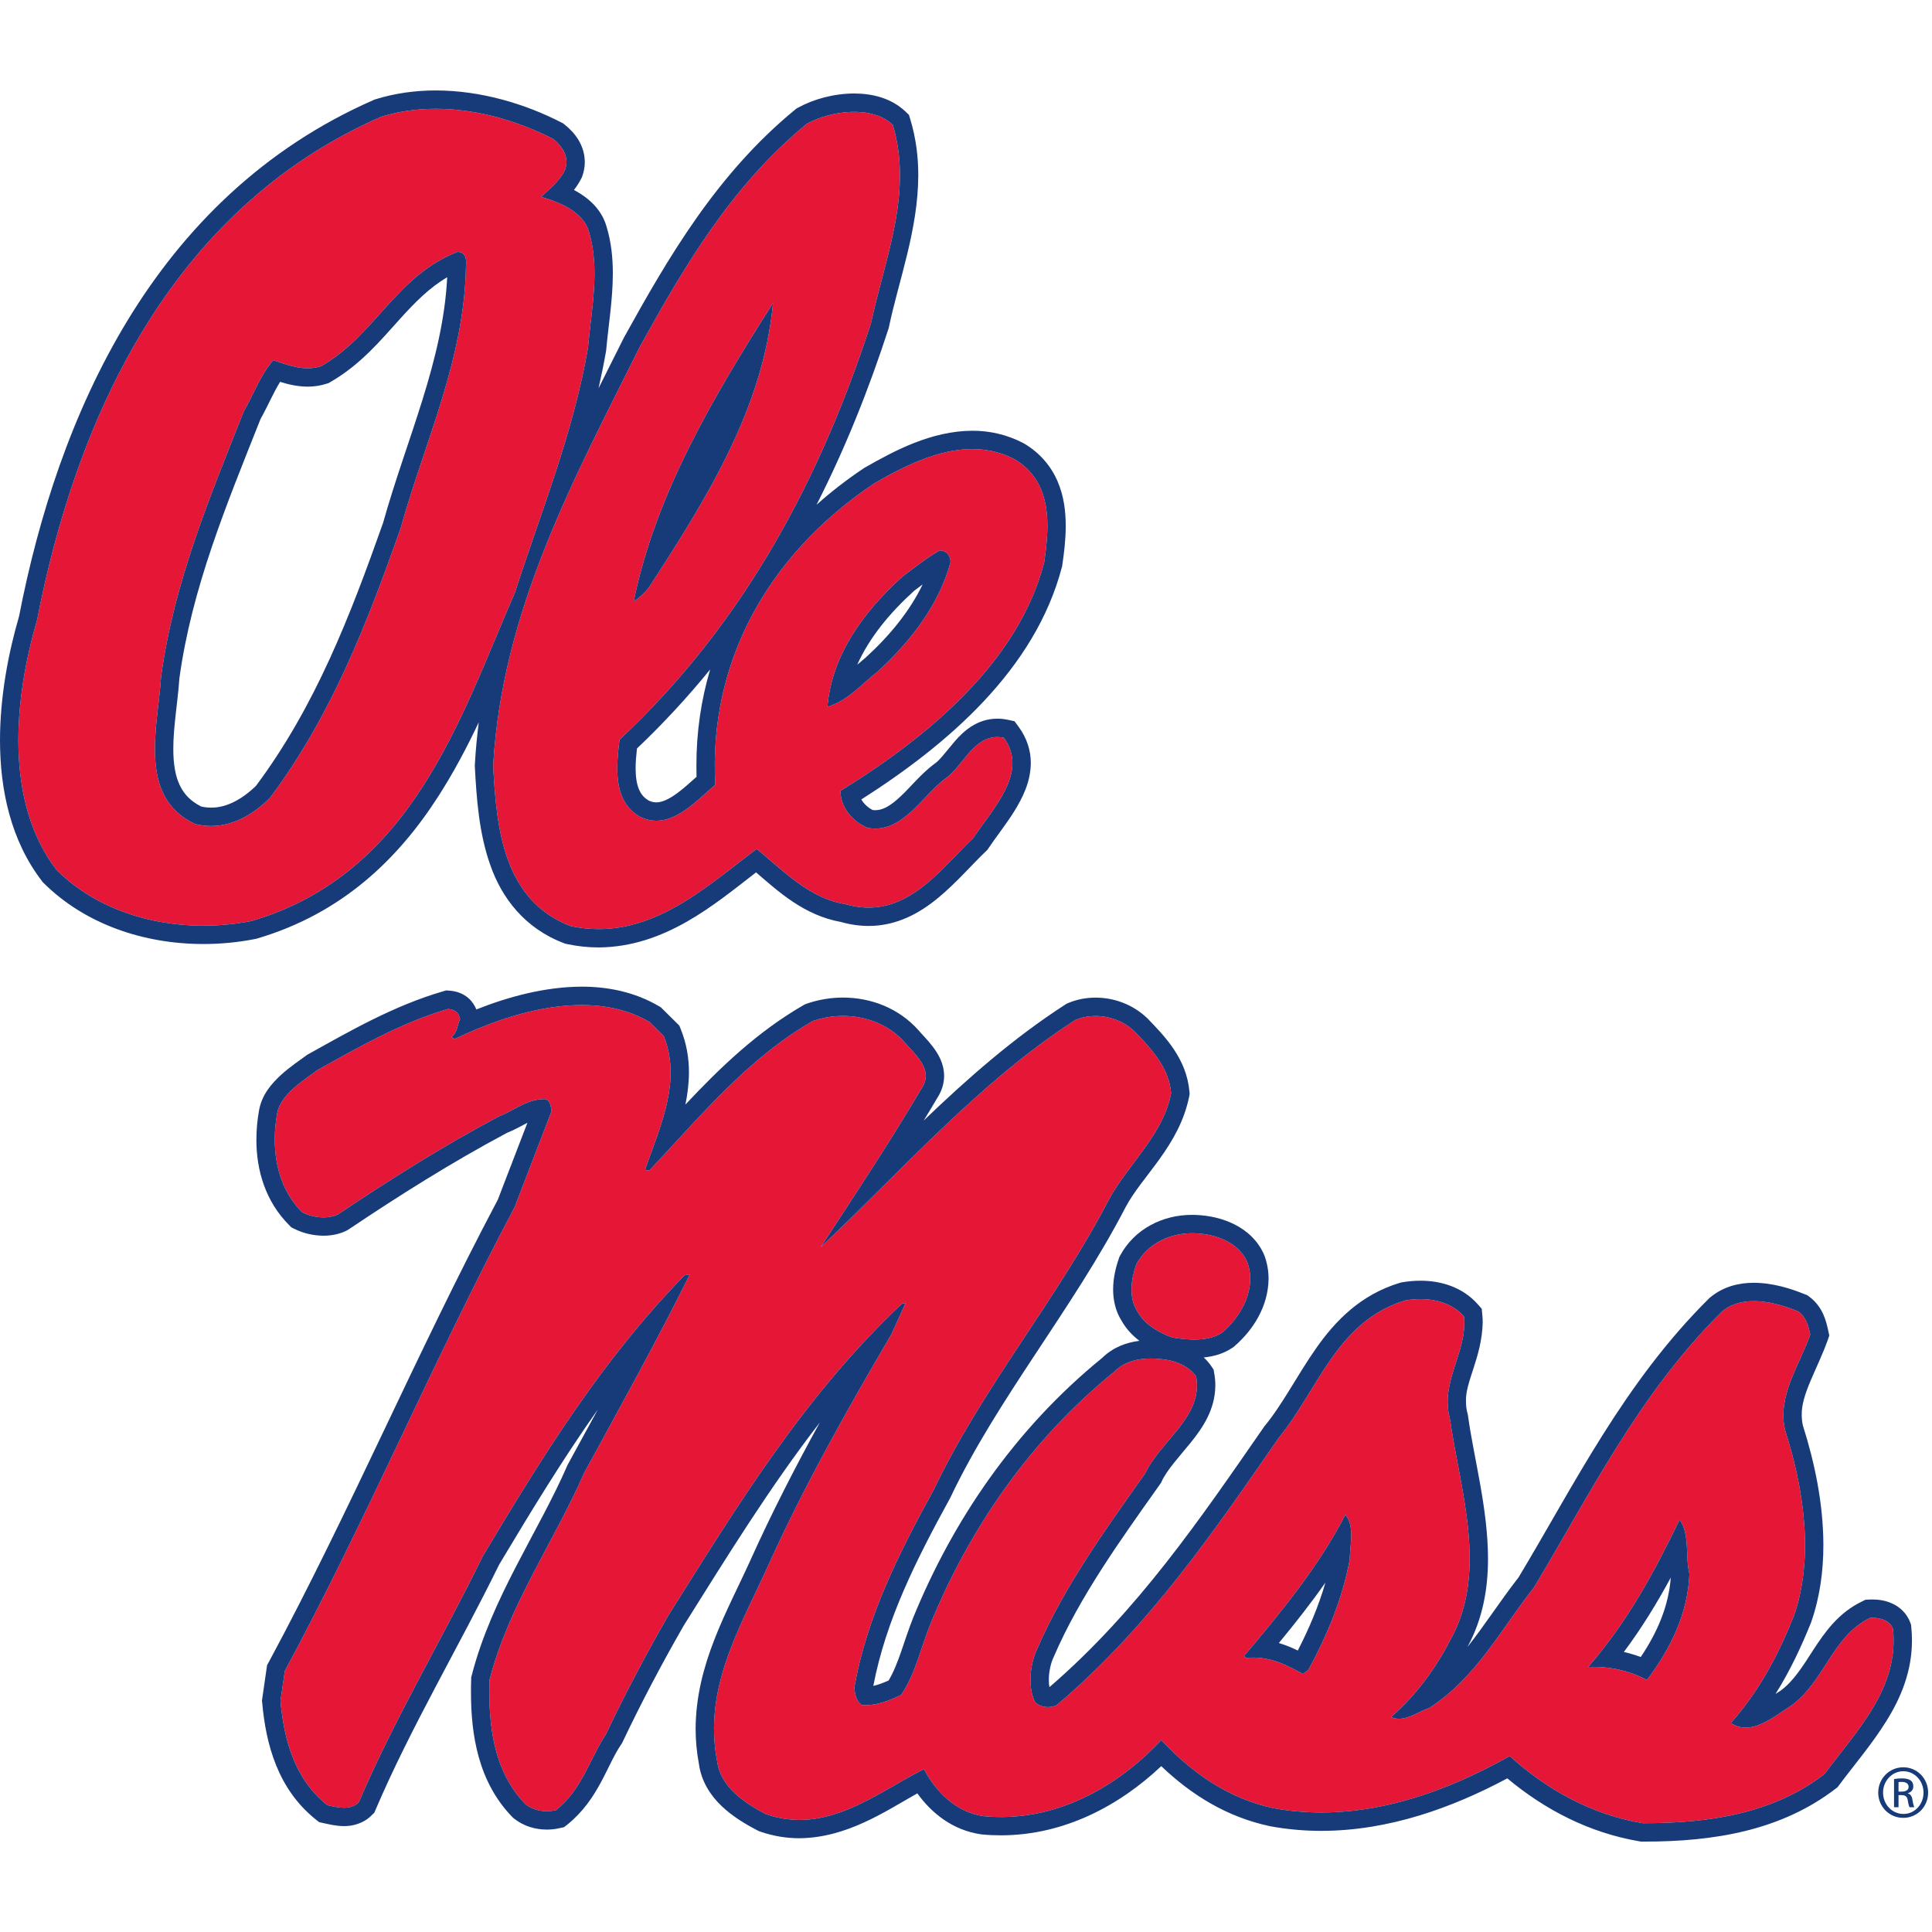 <?xml version="1.0" encoding="UTF-8"?>
<svg width="200px" height="200px" viewBox="0 0 200 200" version="1.1" xmlns="http://www.w3.org/2000/svg" xmlns:xlink="http://www.w3.org/1999/xlink">
    <!-- Generator: Sketch 54.1 (76490) - https://sketchapp.com -->
    <title>ole-miss</title>
    <desc>Created with Sketch.</desc>
    <g id="ole-miss" stroke="none" stroke-width="1" fill="none" fill-rule="evenodd">
        <g id="ole-miss_BGL">
            <g id="ole-miss" transform="translate(0, 9)">
                <g id="g10" transform="translate(99.88, 90.907) scale(-1, 1) rotate(-180) translate(-99.88, -90.907) translate(0, 0.173)" fill-rule="nonzero">
                    <g id="g12">
                        <path d="M117.626,59.756 C117.094,58.224 116.809,56.332 117.74,54.881 C118.444,53.561 119.969,52.681 121.349,52.188 C123.011,51.902 125.153,51.746 126.532,52.7 C128.619,54.466 130.079,57.37 129.125,59.964 C128.281,61.982 125.941,62.891 123.715,62.969 C121.151,63.073 118.785,61.905 117.626,59.756" id="path14" fill="#E51636"></path>
                        <path d="M170.492,16.727 C168.687,17.688 166.656,18.155 164.407,18.077 C168.519,22.796 171.307,28.009 173.871,33.318 C174.971,31.838 174.436,29.404 174.89,27.723 C174.718,23.569 172.916,19.947 170.492,16.727 Z M139.718,29.171 C138.959,25.101 137.385,21.368 135.437,17.766 L134.873,17.35 C133.101,18.337 131.322,19.246 129.012,19.012 L128.787,19.22 C132.76,23.913 136.622,28.655 139.267,33.837 C140.257,32.695 139.747,30.673 139.718,29.171 L139.718,29.171 Z M195.966,22.017 C195.625,22.926 194.583,23.212 193.597,23.16 C189.679,21.29 188.864,16.519 185.369,14.034 C183.539,12.891 181.283,10.872 179.171,12.275 C182.185,15.643 184.126,19.45 185.707,23.365 C187.849,29.534 186.664,36.739 184.805,42.545 C183.932,46.151 186.297,49.286 187.398,52.499 C187.2,53.379 187.002,54.258 186.158,54.881 C183.821,55.842 180.465,56.699 178.269,54.881 C169.7,46.411 164.602,35.96 158.77,26.269 C155.384,22.017 152.878,17.013 147.946,13.826 C146.68,13.41 145.327,12.275 144.006,12.891 C146.709,15.254 148.65,18 150.201,20.982 C154.063,28.009 151.133,36.453 150.091,43.792 C149.049,47.624 151.921,50.656 151.555,54.365 C150.114,55.995 147.777,56.413 145.47,56.024 C138.394,53.872 136.451,46.768 132.393,41.821 C125.772,32.28 119.064,22.329 109.402,14.138 C108.724,13.774 107.679,13.878 107.144,14.449 C106.384,15.955 106.608,18.363 107.371,19.947 C110.132,26.344 114.416,32.28 118.529,38.089 C120.193,41.562 124.559,43.996 123.829,48.143 C123.264,49 122.164,49.572 121.122,49.805 C119.148,50.188 116.809,50.137 115.374,48.663 C106.498,41.455 100.296,32.228 96.323,22.537 C95.31,20.07 94.804,17.429 93.282,15.176 C92.042,14.605 90.773,14.034 89.222,14.138 C88.634,14.501 88.517,15.254 88.433,15.903 C89.731,23.29 93.084,29.898 96.664,36.427 C101.678,46.953 109.484,56.206 114.81,66.493 C116.841,70.2 120.443,73.205 121.232,77.483 C121.037,80.024 119.291,81.994 117.402,83.909 C115.855,85.389 113.342,85.908 111.314,85.051 C101.451,78.703 93.451,69.551 84.941,61.515 C88.547,67.013 92.127,72.429 95.424,78.002 C96.69,79.917 94.72,81.475 93.619,82.773 C91.309,85.363 87.446,86.09 84.152,84.951 C77.359,81.059 72.43,74.997 67.243,69.499 C67.104,69.525 66.88,69.421 66.792,69.606 C68.285,73.881 70.599,78.729 68.71,83.39 L67.243,84.843 C61.158,88.425 52.814,85.853 47.066,83.081 L46.732,83.286 C47.378,83.786 47.319,84.532 47.631,85.155 C47.491,85.779 47.125,86.139 46.391,86.194 C41.575,84.792 37.151,82.254 32.867,79.871 C31.374,78.778 29.034,77.301 28.697,75.412 C28.048,71.81 28.557,67.867 31.286,65.144 C32.332,64.598 33.909,64.394 35.009,64.939 C40.306,68.49 45.885,72.017 51.691,75.094 C53.268,75.698 54.567,76.889 56.423,76.863 C57.043,76.704 56.988,76.081 57.101,75.62 L53.268,65.666 C44.869,49.831 37.995,33.448 29.485,17.662 L29.034,14.552 C29.401,10.483 30.527,6.44 33.883,3.771 C34.954,3.537 36.275,3.193 37.151,4.083 C40.87,12.794 45.83,21.057 50,29.586 C56.059,39.695 62.171,49.695 70.852,58.614 L71.414,58.718 C67.977,51.798 64.202,45.002 60.483,38.187 C57.325,30.985 52.619,24.377 50.675,16.727 C50.532,12.171 51.071,7.27 54.394,3.875 C55.241,3.193 56.423,2.992 57.552,3.252 C60.227,5.352 61.019,8.513 62.735,11.132 C64.712,15.28 66.848,19.346 69.161,23.365 C76.233,34.617 83.195,46.092 93.395,55.712 L93.73,55.712 C93.252,54.647 92.747,53.561 92.269,52.499 C87.618,44.593 83.136,36.609 79.417,28.343 C76.516,21.991 72.796,15.825 74.234,8.334 C74.571,5.715 76.938,4.057 79.303,2.837 C85.59,0.659 90.715,5.017 95.648,7.503 C96.832,5.222 98.945,3.019 101.844,2.629 C109.201,1.928 115.686,5.66 120.219,10.509 C123.484,7.01 127.239,4.446 131.829,3.46 C140.676,1.831 149.214,4.881 156.29,8.851 C160.149,5.352 164.796,2.785 170.041,1.905 C177.084,1.883 183.652,2.966 188.864,6.984 C192.302,11.596 196.586,15.874 195.966,22.017 L195.966,22.017 Z" id="path16" fill="#E51636"></path>
                        <path d="M80.021,159.266 C79.005,148.329 73.118,138.996 67.172,129.819 C66.776,129.302 66.156,128.732 65.595,128.369 C67.876,139.515 73.848,149.57 80.021,159.266 Z M93.434,130.962 C94.7,131.897 95.94,132.906 97.267,133.657 C98.026,133.657 98.423,133.06 98.394,132.413 C97.213,128.137 94.421,124.38 90.845,121.112 C89.238,119.869 87.683,118.03 85.658,117.485 C86.106,122.8 89.378,127.306 93.434,130.962 Z M59.058,94.778 C66.977,93.066 72.864,98.644 78.333,102.763 C81.095,100.48 83.825,97.629 87.459,97.058 C93.606,95.247 97.157,100.454 100.763,103.903 C102.817,106.986 106.51,110.718 103.918,114.269 C100.902,114.893 99.802,111.368 97.829,110.019 C95.408,108.205 93.379,104.291 89.825,104.938 C88.219,105.587 86.979,107.145 87.012,108.774 C96.226,114.447 105.466,122.227 108.091,132.413 C108.649,136.2 108.99,140.734 105.044,143.092 C100.055,145.685 94.645,142.99 90.504,140.604 C79.316,133.112 73.345,121.891 74.046,109.399 C71.878,107.556 69.311,104.604 66.27,106.079 C63.368,107.713 63.816,111.392 64.128,114.061 C77.233,126.297 85.064,141.459 90.166,157.192 C91.604,163.907 94.535,170.695 92.419,177.72 C90.276,179.768 85.996,179.198 83.516,177.822 C75.682,171.394 70.778,162.943 66.27,154.808 C59.396,141.018 51.954,127.436 51.052,111.368 C51.393,104.967 52.067,97.475 59.058,94.778 L59.058,94.778 Z" id="path18" fill="#E51636"></path>
                        <path d="M20.168,105.352 C14.196,108.177 16.364,115.463 16.675,120.596 C18,130.34 21.722,139.18 25.244,148.069 C26.256,149.832 26.905,151.723 28.284,153.357 C29.81,152.838 31.527,152.165 33.244,152.733 C38.852,155.951 40.994,162.065 47.335,164.555 C48.208,164.605 48.319,163.75 48.238,163.104 C48.069,153.382 43.954,144.908 41.471,135.939 C38.034,126.245 34.37,116.63 27.947,108.047 C25.944,106.053 23.241,104.552 20.168,105.352 L20.168,105.352 Z M53.304,129.302 C56.014,137.677 59.334,145.787 60.863,154.599 C61.226,158.62 62.125,162.818 60.973,166.625 C60.408,168.701 57.955,169.713 56.014,170.257 C56.887,171.084 57.955,171.915 58.493,173.055 C58.945,174.325 58.296,175.436 57.253,176.268 C52.152,178.888 45.443,180.417 39.446,178.551 C17.379,168.881 7.773,146.799 3.826,126.4 C1.486,118.443 0.389,107.687 5.855,100.584 C10.843,95.607 18.704,93.871 26.032,95.296 C42.685,100.195 47.644,116.291 53.304,129.302 L53.304,129.302 Z" id="path20" fill="#E51636"></path>
                        <path d="M188.864,6.984 C183.652,2.966 177.084,1.883 170.041,1.905 C164.796,2.785 160.149,5.352 156.29,8.851 C149.214,4.881 140.676,1.831 131.829,3.46 C127.239,4.446 123.484,7.01 120.219,10.509 C115.686,5.66 109.201,1.928 101.844,2.629 C98.945,3.019 96.832,5.222 95.648,7.503 C90.715,5.017 85.59,0.659 79.303,2.837 C76.938,4.057 74.571,5.715 74.234,8.334 C72.796,15.825 76.516,21.991 79.417,28.343 C83.136,36.609 87.618,44.593 92.269,52.499 C92.747,53.561 93.252,54.647 93.73,55.712 L93.395,55.712 C83.195,46.092 76.233,34.617 69.161,23.365 C66.848,19.346 64.712,15.28 62.735,11.132 C61.019,8.513 60.227,5.352 57.552,3.252 C56.423,2.992 55.241,3.193 54.394,3.875 C51.071,7.27 50.532,12.171 50.675,16.727 C52.619,24.377 57.325,30.985 60.483,38.187 C64.202,45.002 67.977,51.798 71.414,58.718 L70.852,58.614 C62.171,49.695 56.059,39.695 50,29.586 C45.83,21.057 40.87,12.794 37.151,4.083 C36.275,3.193 34.954,3.537 33.883,3.771 C30.527,6.44 29.401,10.483 29.034,14.552 L29.485,17.662 C37.995,33.448 44.869,49.831 53.268,65.666 L57.101,75.62 C56.988,76.081 57.043,76.704 56.423,76.863 C54.567,76.889 53.268,75.698 51.691,75.094 C45.885,72.017 40.306,68.49 35.009,64.939 C33.909,64.394 32.332,64.598 31.286,65.144 C28.557,67.867 28.048,71.81 28.697,75.412 C29.034,77.301 31.374,78.778 32.867,79.871 C37.151,82.254 41.575,84.792 46.391,86.194 C47.125,86.139 47.491,85.779 47.631,85.155 C47.319,84.532 47.378,83.786 46.732,83.286 L47.066,83.081 C52.814,85.853 61.158,88.425 67.243,84.843 L68.71,83.39 C70.599,78.729 68.285,73.881 66.792,69.606 C66.88,69.421 67.104,69.525 67.243,69.499 C72.43,74.997 77.359,81.059 84.152,84.951 C87.446,86.09 91.309,85.363 93.619,82.773 C94.72,81.475 96.69,79.917 95.424,78.002 C92.127,72.429 88.547,67.013 84.941,61.515 C93.451,69.551 101.451,78.703 111.314,85.051 C113.342,85.908 115.855,85.389 117.402,83.909 C119.291,81.994 121.037,80.024 121.232,77.483 C120.443,73.205 116.841,70.2 114.81,66.493 C109.484,56.206 101.678,46.953 96.664,36.427 C93.084,29.898 89.731,23.29 88.433,15.903 C88.517,15.254 88.634,14.501 89.222,14.138 C90.773,14.034 92.042,14.605 93.282,15.176 C94.804,17.429 95.31,20.07 96.323,22.537 C100.296,32.228 106.498,41.455 115.374,48.663 C116.809,50.137 119.148,50.188 121.122,49.805 C122.164,49.572 123.264,49 123.829,48.143 C124.559,43.996 120.193,41.562 118.529,38.089 C114.416,32.28 110.132,26.344 107.371,19.947 C106.608,18.363 106.384,15.955 107.144,14.449 C107.679,13.878 108.724,13.774 109.402,14.138 C119.064,22.329 125.772,32.28 132.393,41.821 C136.451,46.768 138.394,53.872 145.47,56.024 C147.777,56.413 150.114,55.995 151.555,54.365 C151.921,50.656 149.049,47.624 150.091,43.792 C151.133,36.453 154.063,28.009 150.201,20.982 C148.65,18 146.709,15.254 144.006,12.891 C145.327,12.275 146.68,13.41 147.946,13.826 C152.878,17.013 155.384,22.017 158.77,26.269 C164.602,35.96 169.7,46.411 178.269,54.881 C180.465,56.699 183.821,55.842 186.158,54.881 C187.002,54.258 187.2,53.379 187.398,52.499 C186.297,49.286 183.932,46.151 184.805,42.545 C186.664,36.739 187.849,29.534 185.707,23.365 C184.126,19.45 182.185,15.643 179.171,12.275 C181.283,10.872 183.539,12.891 185.369,14.034 C188.864,16.519 189.679,21.29 193.597,23.16 C194.583,23.212 195.625,22.926 195.966,22.017 C196.586,15.874 192.302,11.596 188.864,6.984 Z M117.74,54.881 C116.809,56.332 117.094,58.224 117.626,59.756 C118.785,61.905 121.151,63.073 123.715,62.969 C125.941,62.891 128.281,61.982 129.125,59.964 C130.079,57.37 128.619,54.466 126.532,52.7 C125.153,51.746 123.011,51.902 121.349,52.188 C119.969,52.681 118.444,53.561 117.74,54.881 L117.74,54.881 Z M197.926,20.833 C197.926,21.284 197.9,21.739 197.855,22.209 L197.832,22.456 L197.744,22.686 C197.401,23.621 196.654,24.295 195.934,24.62 C195.206,24.965 194.493,25.062 193.82,25.065 C193.707,25.065 193.597,25.062 193.49,25.055 L193.116,25.035 L192.782,24.873 C190.273,23.673 188.881,21.622 187.729,19.869 C186.59,18.093 185.619,16.555 184.315,15.617 C184.14,15.507 183.967,15.394 183.799,15.28 C185.304,17.675 186.466,20.168 187.47,22.654 L187.485,22.693 L187.502,22.745 C188.4,25.325 188.755,28.021 188.755,30.696 C188.751,35.048 187.819,39.342 186.638,43.061 C186.554,43.424 186.518,43.782 186.515,44.139 C186.453,46.287 188.082,48.815 189.196,51.883 L189.368,52.388 L189.254,52.915 C189.066,53.739 188.767,55.316 187.288,56.413 L187.102,56.553 L186.882,56.64 C185.411,57.241 183.555,57.841 181.553,57.847 C180.066,57.854 178.417,57.478 177.058,56.348 L176.986,56.297 L176.928,56.238 C168.106,47.495 162.956,36.914 157.202,27.353 C155.284,24.893 153.687,22.381 151.909,20.145 C153.509,23.066 154.041,26.227 154.038,29.307 C154.024,34.513 152.587,39.628 151.97,44.054 L151.954,44.178 L151.924,44.288 C151.808,44.716 151.759,45.112 151.759,45.522 C151.655,47.579 153.381,50.068 153.489,53.7 C153.489,53.973 153.48,54.258 153.447,54.55 L153.388,55.16 L152.979,55.621 C151.409,57.403 149.16,58.068 147.043,58.062 C146.407,58.062 145.778,58.004 145.148,57.9 L145.035,57.877 L144.915,57.844 C140.835,56.615 138.216,53.882 136.243,51.068 C134.263,48.237 132.773,45.268 130.923,43.029 L130.871,42.964 L130.832,42.905 C124.309,33.503 117.801,23.887 108.636,15.987 C108.594,16.211 108.571,16.467 108.575,16.74 C108.568,17.565 108.789,18.525 109.081,19.123 L109.1,19.155 L109.113,19.191 C111.758,25.328 115.955,31.176 120.08,36.985 L120.174,37.122 L120.245,37.265 C120.807,38.482 122.037,39.796 123.274,41.315 C124.48,42.821 125.795,44.697 125.811,47.222 C125.811,47.631 125.776,48.053 125.698,48.475 L125.63,48.861 L125.412,49.188 C125.172,49.546 124.9,49.851 124.611,50.117 C125.607,50.218 126.645,50.483 127.616,51.143 L127.688,51.194 L127.762,51.256 C129.722,52.937 131.29,55.4 131.322,58.263 C131.322,59.042 131.193,59.84 130.91,60.622 L130.89,60.665 L130.881,60.697 C130.251,62.203 129.063,63.258 127.794,63.891 C126.516,64.533 125.13,64.819 123.783,64.871 C123.66,64.877 123.523,64.877 123.396,64.877 C120.369,64.89 117.435,63.417 115.952,60.658 L115.88,60.522 L115.832,60.386 C115.5,59.432 115.231,58.335 115.231,57.143 C115.231,56.102 115.455,54.946 116.111,53.908 C116.604,53.038 117.253,52.369 117.954,51.84 C116.614,51.675 115.225,51.178 114.098,50.071 C104.979,42.652 98.627,33.169 94.564,23.257 C93.558,20.759 93.048,18.448 91.987,16.675 C91.406,16.419 90.896,16.224 90.406,16.117 C91.701,22.926 94.856,29.183 98.329,35.512 L98.355,35.564 L98.381,35.61 C103.236,45.846 111.021,55.083 116.494,65.624 C118.188,68.876 122.063,71.985 123.105,77.139 L123.15,77.385 L123.131,77.632 C122.832,81.02 120.648,83.299 118.756,85.246 C117.273,86.653 115.361,87.364 113.41,87.367 C112.456,87.367 111.492,87.193 110.577,86.804 L110.421,86.739 L110.285,86.653 C104.933,83.201 100.162,79.002 95.618,74.64 C96.092,75.415 96.567,76.197 97.031,76.99 C97.484,77.678 97.738,78.489 97.735,79.262 C97.722,80.611 97.095,81.585 96.55,82.306 C95.989,83.039 95.405,83.604 95.07,84.003 C93.016,86.303 90.127,87.373 87.268,87.373 C86.005,87.373 84.74,87.164 83.529,86.747 L83.36,86.685 L83.204,86.603 C78.375,83.824 74.516,80.089 70.953,76.298 C71.174,77.373 71.313,78.476 71.32,79.625 C71.323,81.085 71.076,82.607 70.473,84.103 L70.323,84.47 L70.047,84.746 L68.412,86.363 L68.207,86.484 C65.718,87.949 62.95,88.502 60.223,88.502 C56.407,88.491 52.613,87.453 49.312,86.142 C49.143,86.559 48.88,86.979 48.484,87.323 C47.907,87.828 47.17,88.048 46.527,88.088 L46.187,88.113 L45.862,88.018 C40.754,86.529 36.21,83.902 31.942,81.527 L31.848,81.481 L31.747,81.407 C31.05,80.894 30.021,80.216 29.067,79.345 C28.129,78.469 27.139,77.376 26.824,75.747 C26.642,74.74 26.542,73.705 26.542,72.657 C26.535,69.551 27.46,66.273 29.949,63.8 L30.151,63.592 L30.41,63.462 C31.332,62.989 32.377,62.729 33.49,62.722 C34.253,62.722 35.064,62.852 35.853,63.235 L35.96,63.294 L36.067,63.358 C41.305,66.873 46.797,70.339 52.483,73.368 C53.346,73.712 54.021,74.12 54.599,74.413 L51.532,66.445 C43.107,50.545 36.246,34.207 27.814,18.564 L27.648,18.266 L27.119,14.605 L27.142,14.384 C27.522,10.119 28.736,5.449 32.695,2.285 L33.042,2.012 L33.481,1.915 C33.993,1.807 34.714,1.61 35.61,1.603 C36.457,1.59 37.631,1.853 38.498,2.746 L38.754,2.999 L38.897,3.336 C42.539,11.859 47.459,20.083 51.675,28.681 C54.949,34.153 58.224,39.546 61.888,44.729 C60.866,42.853 59.837,40.978 58.815,39.102 L58.773,39.031 L58.74,38.956 C55.712,31.985 50.915,25.299 48.832,17.201 L48.78,17 L48.776,16.792 C48.76,16.357 48.754,15.916 48.754,15.474 C48.757,11.103 49.478,6.206 53.034,2.544 L53.116,2.467 L53.207,2.389 C54.206,1.594 55.417,1.243 56.608,1.243 C57.066,1.243 57.523,1.295 57.974,1.402 L58.389,1.493 L58.724,1.753 C61.989,4.391 62.803,7.886 64.323,10.087 L64.394,10.197 L64.452,10.314 C66.4,14.41 68.513,18.421 70.794,22.388 C75.286,29.541 79.696,36.7 84.866,43.385 C82.296,38.712 79.865,33.974 77.681,29.122 C75.305,23.868 72.037,18.383 72.011,11.677 C72.011,10.496 72.118,9.282 72.352,8.042 C72.595,6.228 73.559,4.768 74.688,3.691 C75.837,2.596 77.168,1.804 78.434,1.149 L78.557,1.085 L78.681,1.039 C80.073,0.558 81.449,0.344 82.766,0.347 C87.667,0.402 91.565,3.083 94.963,4.992 C96.424,2.963 98.614,1.165 101.594,0.746 L101.619,0.74 L101.668,0.74 C102.324,0.675 102.976,0.649 103.622,0.649 C110.204,0.656 115.919,3.758 120.213,7.812 C123.355,4.81 127.032,2.542 131.432,1.603 L131.465,1.594 L131.484,1.59 C133.269,1.263 135.038,1.11 136.788,1.11 C143.82,1.117 150.393,3.534 156.037,6.546 C159.912,3.304 164.527,0.903 169.723,0.026 L169.885,0 L170.047,0 C170.116,0 170.187,0 170.268,0 C177.408,0 184.367,1.126 190.023,5.478 L190.228,5.637 L190.387,5.848 C191.938,7.932 193.762,10.048 195.258,12.453 C196.758,14.842 197.929,17.604 197.926,20.833 L197.926,20.833 Z" id="path22" fill="#173A79"></path>
                        <path d="M134.347,19.778 C133.74,20.07 133.091,20.346 132.387,20.557 C134.065,22.589 135.701,24.666 137.206,26.814 C136.512,24.396 135.525,22.076 134.347,19.778 L134.347,19.778 Z M128.787,19.22 L129.012,19.012 C131.322,19.246 133.101,18.337 134.873,17.35 L135.437,17.766 C137.385,21.368 138.959,25.101 139.718,29.171 C139.747,30.673 140.257,32.695 139.267,33.837 C136.622,28.655 132.76,23.913 128.787,19.22 L128.787,19.22 Z" id="path24" fill="#173A79"></path>
                        <path d="M169.849,19.106 C169.285,19.317 168.701,19.493 168.101,19.629 C169.966,22.124 171.54,24.711 172.958,27.327 C172.735,24.367 171.566,21.657 169.849,19.106 L169.849,19.106 Z M164.407,18.077 C166.656,18.155 168.687,17.688 170.492,16.727 C172.916,19.947 174.718,23.569 174.89,27.723 C174.436,29.404 174.971,31.838 173.871,33.318 C171.307,28.009 168.519,22.796 164.407,18.077 L164.407,18.077 Z" id="path26" fill="#173A79"></path>
                        <path d="M89.601,122.555 C89.306,122.314 89.02,122.069 88.741,121.831 C89.994,124.627 92.107,127.199 94.642,129.49 C94.937,129.709 95.229,129.927 95.511,130.144 C94.204,127.421 92.149,124.883 89.601,122.555 Z M98.394,132.413 C98.423,133.06 98.026,133.657 97.267,133.657 C95.94,132.906 94.7,131.897 93.434,130.962 C89.378,127.306 86.106,122.8 85.658,117.485 C87.683,118.03 89.238,119.869 90.845,121.112 C94.421,124.38 97.213,128.137 98.394,132.413 L98.394,132.413 Z" id="path28" fill="#173A79"></path>
                        <path d="M26.509,109.303 C25.107,107.932 23.471,107.021 21.862,107.036 C21.527,107.036 21.183,107.071 20.826,107.151 C19.632,107.763 19.022,108.484 18.581,109.414 C18.129,110.382 17.938,111.652 17.941,113.104 C17.931,115.374 18.405,117.975 18.567,120.395 C19.843,129.755 23.449,138.394 26.964,147.25 C27.769,148.7 28.317,150.02 28.998,151.112 C29.823,150.853 30.777,150.623 31.854,150.615 C32.487,150.615 33.162,150.706 33.841,150.93 L34.022,150.988 L34.188,151.085 C37.362,152.91 39.433,155.449 41.422,157.643 C42.97,159.354 44.444,160.854 46.294,161.94 C45.855,153.246 42.117,145.279 39.657,136.516 C36.255,126.905 32.666,117.565 26.509,109.303 L26.509,109.303 Z M48.238,163.104 C48.319,163.75 48.208,164.605 47.335,164.555 C40.994,162.065 38.852,155.951 33.244,152.733 C31.527,152.165 29.81,152.838 28.284,153.357 C26.905,151.723 26.256,149.832 25.244,148.069 C21.722,139.18 18,130.34 16.675,120.596 C16.364,115.463 14.196,108.177 20.168,105.352 C23.241,104.552 25.944,106.053 27.947,108.047 C34.37,116.63 38.034,126.245 41.471,135.939 C43.954,144.908 48.069,153.382 48.238,163.104 L48.238,163.104 Z" id="path30" fill="#173A79"></path>
                        <path d="M26.032,95.296 C18.704,93.871 10.843,95.607 5.855,100.584 C0.389,107.687 1.486,118.443 3.826,126.4 C7.773,146.799 17.379,168.881 39.446,178.551 C45.443,180.417 52.152,178.888 57.253,176.268 C58.296,175.436 58.945,174.325 58.493,173.055 C57.955,171.915 56.887,171.084 56.014,170.257 C57.955,169.713 60.408,168.701 60.973,166.625 C62.125,162.818 61.226,158.62 60.863,154.599 C59.334,145.787 56.014,137.677 53.304,129.302 C47.644,116.291 42.685,100.195 26.032,95.296 L26.032,95.296 Z M72.105,110.225 C71.407,109.603 70.732,108.985 70.083,108.515 C69.21,107.872 68.47,107.57 67.944,107.58 C67.701,107.585 67.464,107.622 67.156,107.765 C66.617,108.091 66.357,108.439 66.13,108.966 C65.906,109.508 65.799,110.258 65.799,111.103 C65.799,111.758 65.861,112.461 65.938,113.157 C68.687,115.767 71.203,118.498 73.514,121.338 C72.572,118.151 72.086,114.813 72.092,111.372 C72.092,110.996 72.095,110.611 72.105,110.225 L72.105,110.225 Z M66.27,154.808 C70.778,162.943 75.682,171.394 83.516,177.822 C85.996,179.198 90.276,179.768 92.419,177.72 C94.535,170.695 91.604,163.907 90.166,157.192 C85.064,141.459 77.233,126.297 64.128,114.061 C63.816,111.392 63.368,107.713 66.27,106.079 C69.311,104.604 71.878,107.556 74.046,109.399 C73.345,121.891 79.316,133.112 90.504,140.604 C94.645,142.99 100.055,145.685 105.044,143.092 C108.99,140.734 108.649,136.2 108.091,132.413 C105.466,122.227 96.226,114.447 87.012,108.774 C86.979,107.145 88.219,105.587 89.825,104.938 C93.379,104.291 95.408,108.205 97.829,110.019 C99.802,111.368 100.902,114.893 103.918,114.269 C106.51,110.718 102.817,106.986 100.763,103.903 C97.157,100.454 93.606,95.247 87.459,97.058 C83.825,97.629 81.095,100.48 78.333,102.763 C72.864,98.644 66.977,93.066 59.058,94.778 C52.067,97.475 51.393,104.967 51.052,111.368 C51.954,127.436 59.396,141.018 66.27,154.808 L66.27,154.808 Z M45.388,108.229 C46.965,110.686 48.329,113.261 49.562,115.869 C49.377,114.423 49.24,112.961 49.156,111.471 L49.149,111.372 L49.156,111.265 C49.331,108.034 49.569,104.4 50.773,101.04 C51.95,97.691 54.31,94.546 58.374,93.005 L58.51,92.953 L58.656,92.92 C59.785,92.678 60.889,92.563 61.96,92.563 C61.969,92.563 61.976,92.563 61.983,92.563 C68.821,92.618 73.884,96.946 78.268,100.333 C80.605,98.317 83.256,95.886 87.031,95.203 C88.024,94.922 88.991,94.787 89.923,94.787 C92.873,94.787 95.258,96.148 97.147,97.72 C99.056,99.302 100.62,101.147 102.074,102.53 L102.223,102.674 L102.34,102.85 C103.047,103.916 104.077,105.196 104.979,106.629 C105.865,108.062 106.692,109.699 106.709,111.654 C106.718,112.906 106.306,114.24 105.456,115.392 L105.024,115.979 L104.307,116.133 C103.943,116.209 103.58,116.245 103.233,116.245 C101.11,116.236 99.711,114.912 98.838,113.899 C97.939,112.838 97.225,111.874 96.758,111.588 L96.716,111.562 L96.693,111.543 C95.291,110.478 94.252,109.149 93.227,108.198 C92.188,107.215 91.374,106.759 90.604,106.77 C90.523,106.77 90.436,106.775 90.351,106.783 C89.835,107.032 89.417,107.457 89.163,107.88 C98.15,113.605 107.163,121.362 109.928,131.939 L109.954,132.035 L109.967,132.135 C110.152,133.387 110.324,134.766 110.324,136.194 C110.324,137.703 110.136,139.287 109.484,140.804 C108.84,142.32 107.692,143.735 106.021,144.724 L105.975,144.75 L105.92,144.78 C104.19,145.679 102.382,146.055 100.646,146.051 C96.372,146.026 92.565,143.965 89.553,142.251 L89.501,142.222 L89.443,142.185 C87.68,141.008 86.041,139.74 84.526,138.385 C87.534,144.291 89.965,150.415 91.974,156.606 L92.003,156.7 L92.023,156.793 C93.042,161.643 95.041,166.833 95.06,172.493 C95.06,174.377 94.83,176.313 94.239,178.27 L94.096,178.747 L93.736,179.094 C92.218,180.524 90.254,180.955 88.426,180.964 C86.308,180.954 84.243,180.389 82.592,179.485 L82.442,179.401 L82.309,179.292 C74.14,172.585 69.129,163.883 64.608,155.728 L64.592,155.699 L64.572,155.657 C63.709,153.924 62.829,152.186 61.96,150.446 C62.248,151.709 62.508,152.981 62.735,154.278 L62.745,154.354 L62.755,154.427 C62.972,156.882 63.436,159.561 63.44,162.336 C63.44,163.923 63.284,165.557 62.79,167.178 L62.79,167.178 C62.33,168.811 61.164,169.913 60.019,170.627 C59.818,170.753 59.62,170.867 59.415,170.974 C59.704,171.346 59.977,171.764 60.217,172.246 L60.256,172.337 L60.285,172.423 C60.454,172.892 60.538,173.387 60.538,173.874 C60.522,175.636 59.49,176.921 58.435,177.757 L58.286,177.876 L58.12,177.96 C54.352,179.893 49.789,181.274 45.099,181.278 C43.025,181.278 40.926,181.001 38.878,180.365 L38.777,180.334 L38.683,180.292 C27.246,175.286 19.022,167.026 13.216,157.491 C7.422,147.968 3.982,137.169 1.973,126.843 C0.85,122.994 0.003,118.517 0,114.009 C0.003,108.886 1.104,103.652 4.346,99.427 L4.42,99.325 L4.511,99.238 C8.818,94.954 14.907,92.917 21.05,92.917 C22.835,92.917 24.627,93.085 26.392,93.433 L26.477,93.447 L26.564,93.47 C35.408,96.062 41.224,101.731 45.388,108.229 L45.388,108.229 Z" id="path32" fill="#173A79"></path>
                        <path d="M67.172,129.819 C73.118,138.996 79.005,148.329 80.021,159.266 C73.848,149.57 67.876,139.515 65.595,128.369 C66.156,128.732 66.776,129.302 67.172,129.819" id="path34" fill="#173A79"></path>
                        <path d="M196.868,5.174 L196.534,5.174 L196.534,6.157 C196.615,6.173 196.719,6.179 196.868,6.179 C197.391,6.179 197.579,5.926 197.579,5.67 C197.579,5.313 197.251,5.174 196.868,5.174 L196.868,5.174 Z M197.498,4.985 L197.498,5.008 C197.813,5.102 198.065,5.336 198.065,5.718 C198.065,5.995 197.972,6.192 197.8,6.322 C197.627,6.452 197.336,6.543 196.894,6.543 C196.547,6.543 196.313,6.511 196.07,6.472 L196.07,3.557 L196.534,3.557 L196.534,4.81 L196.859,4.81 C197.228,4.81 197.417,4.674 197.488,4.304 C197.544,3.921 197.612,3.654 197.683,3.557 L198.169,3.557 C198.124,3.654 198.053,3.83 197.985,4.277 C197.926,4.706 197.754,4.94 197.498,4.985 L197.498,4.985 Z" id="path36" fill="#173A79"></path>
                        <path d="M197.034,2.863 C195.875,2.863 194.934,3.836 194.934,5.076 C194.934,6.296 195.875,7.283 197.024,7.283 L197.034,7.283 C198.195,7.283 199.121,6.296 199.121,5.07 C199.121,3.836 198.195,2.85 197.034,2.863 L197.034,2.863 Z M197.034,7.692 L197.024,7.692 C195.593,7.692 194.434,6.53 194.434,5.076 C194.434,3.602 195.593,2.457 197.024,2.457 C198.459,2.457 199.598,3.602 199.598,5.076 C199.598,6.53 198.459,7.692 197.034,7.692 L197.034,7.692 Z" id="path38" fill="#173A79"></path>
                    </g>
                </g>
            </g>
        </g>
    </g>
</svg>